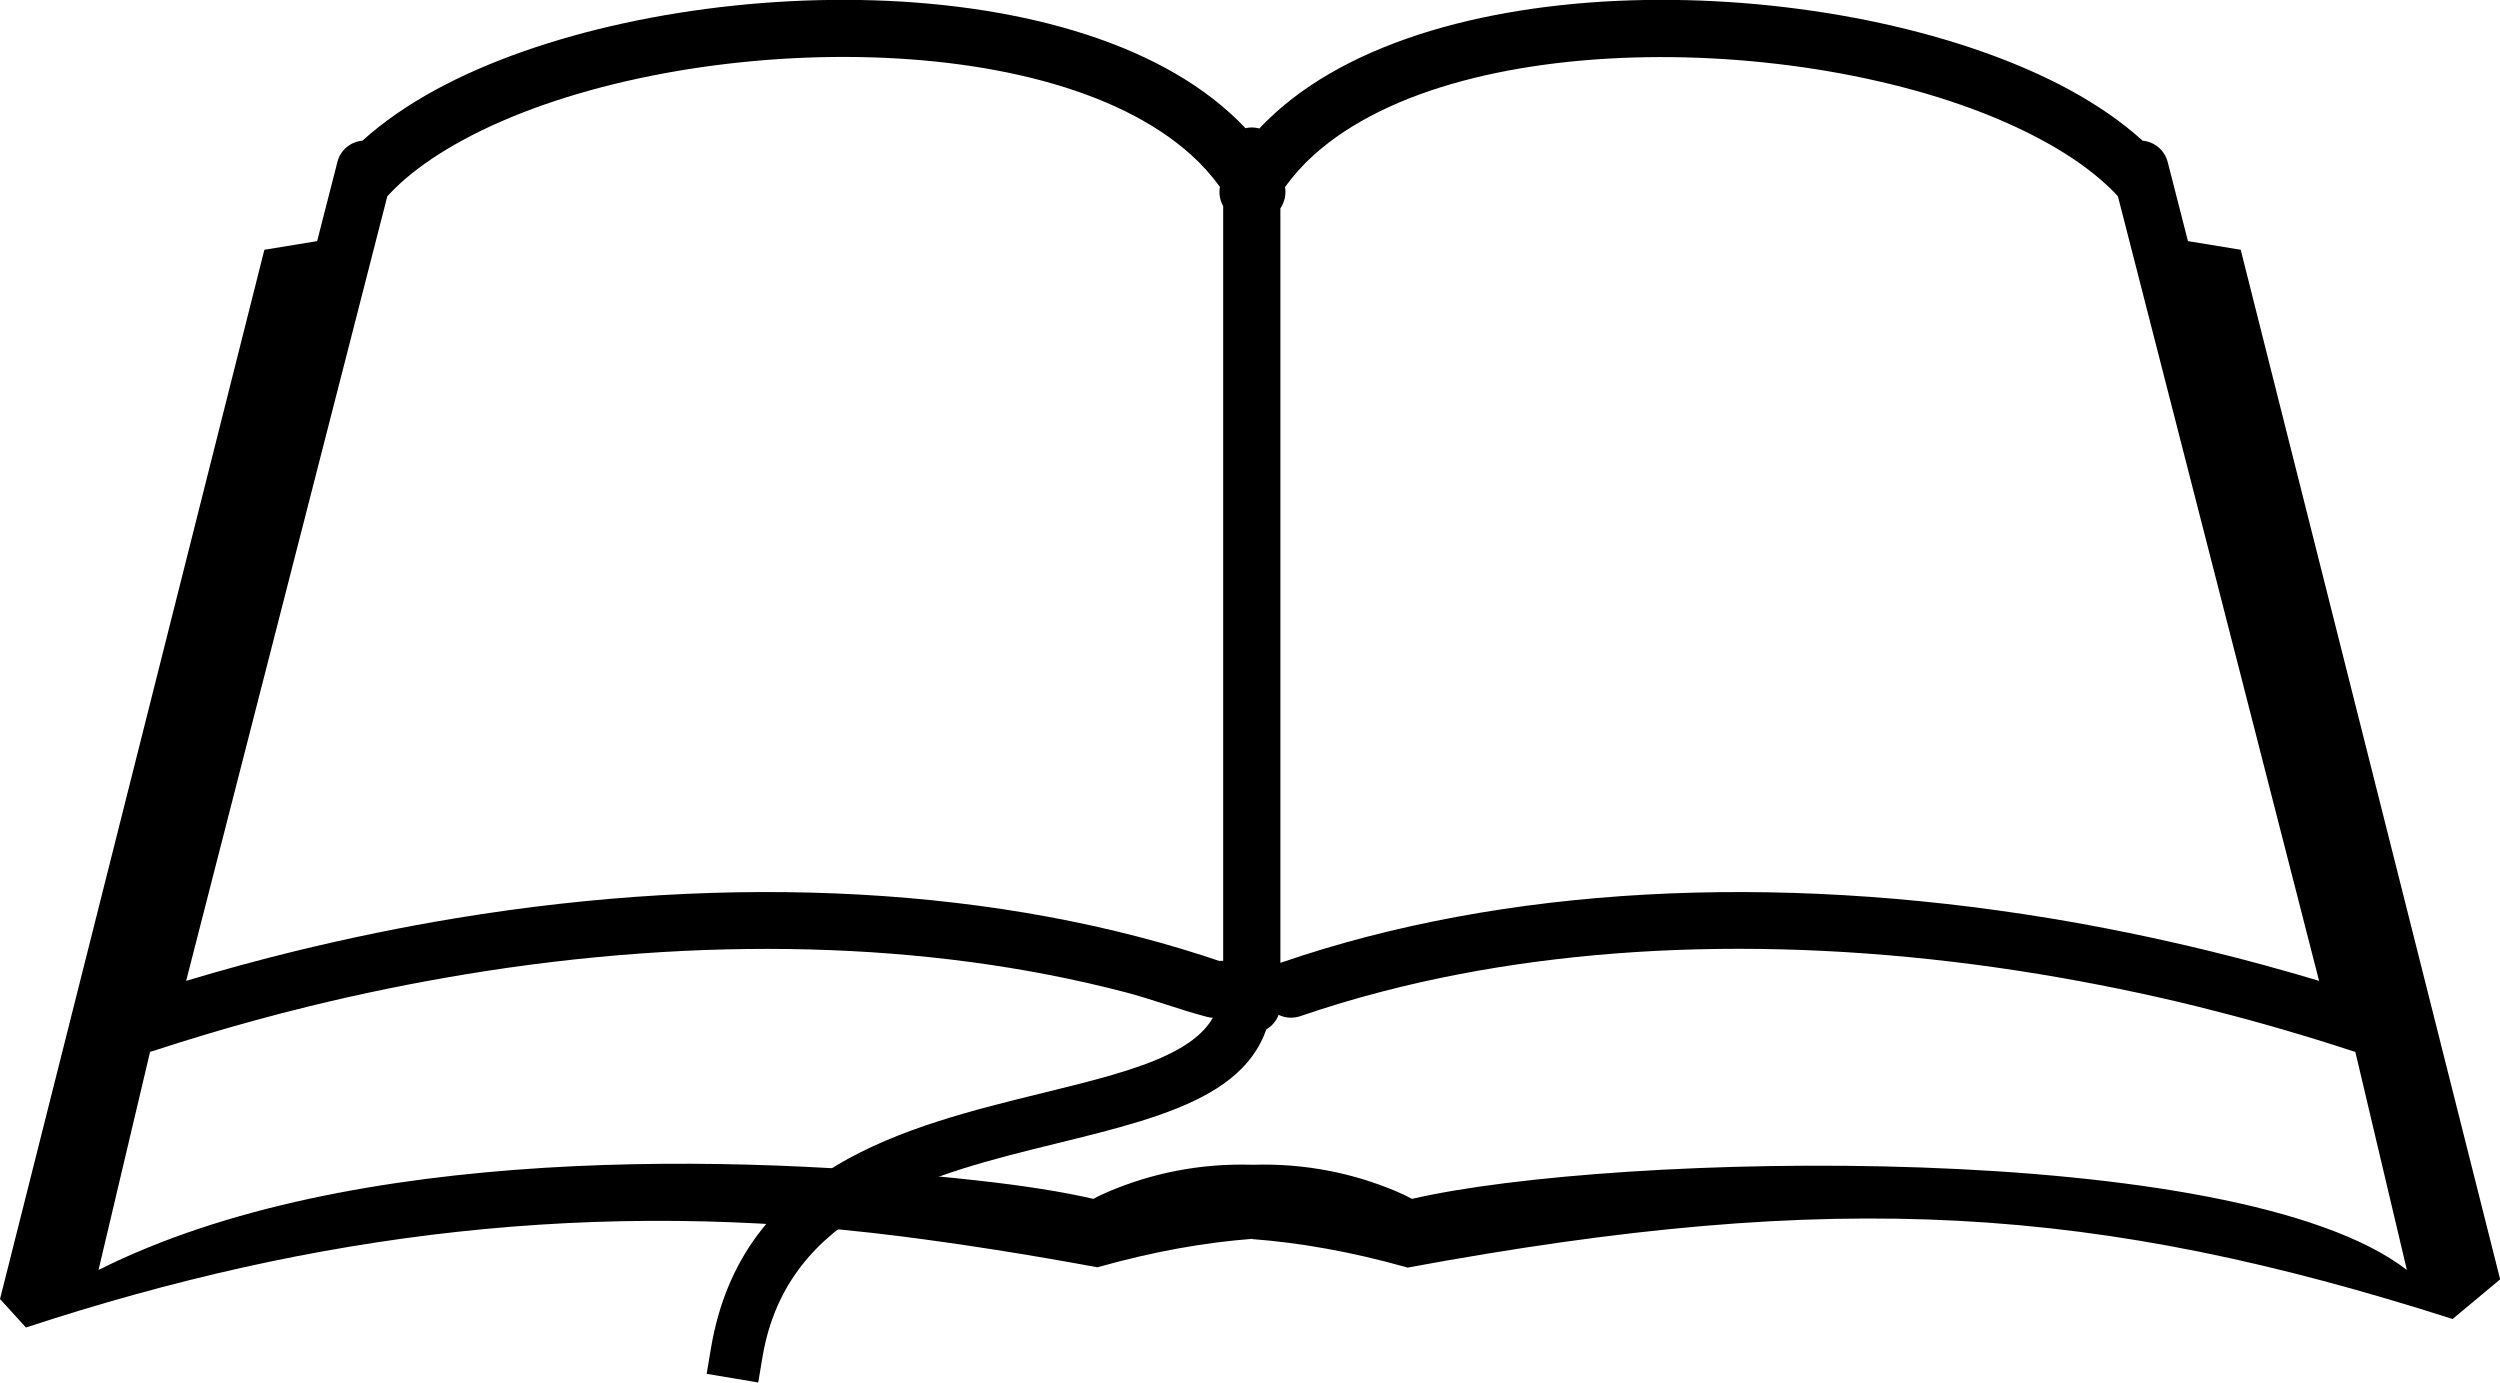 <?xml version="1.0" encoding="UTF-8"?>
<!DOCTYPE svg PUBLIC "-//W3C//DTD SVG 1.1//EN" "http://www.w3.org/Graphics/SVG/1.1/DTD/svg11.dtd">
<!-- Creator: CorelDRAW -->
<svg xmlns="http://www.w3.org/2000/svg" xmlns:xlink="http://www.w3.org/1999/xlink" xml:space="preserve" width="19.331in" height="10.691in" style="shape-rendering:geometricPrecision; text-rendering:geometricPrecision; image-rendering:optimizeQuality; fill-rule:evenodd; clip-rule:evenodd" viewBox="0 0 16.776 9.278">
 <defs>
  
 </defs>
 <g>
  <path d="M8.405 8.315c0.317,0.024 0.662,0.084 1.041,0.191 2.895,-0.535 4.625,-0.417 7.012,0.345l0.319 -0.266 -1.741 -6.909 -0.354 -0.058 -0.136 -0.531c-0.021,-0.081 -0.09,-0.136 -0.168,-0.143 -0.139,-0.126 -0.305,-0.24 -0.492,-0.342 -0.71,-0.385 -1.752,-0.606 -2.754,-0.603 -1.014,0.003 -1.997,0.236 -2.575,0.759 -0.037,0.034 -0.073,0.068 -0.106,0.104 -0.016,-0.004 -0.033,-0.007 -0.05,-0.007 -0.015,0 -0.029,0.002 -0.043,0.005 -0.033,-0.035 -0.068,-0.069 -0.105,-0.102 -0.577,-0.523 -1.56,-0.756 -2.575,-0.759 -1.002,-0.003 -2.044,0.217 -2.754,0.603 -0.187,0.102 -0.353,0.216 -0.492,0.342 -0.079,0.007 -0.148,0.062 -0.168,0.143l-0.136 0.531 -0.354 0.058 -1.774 7.041 0.174 0.191c1.949,-0.64 3.828,-0.869 5.862,-0.613 0.417,0.053 0.857,0.122 1.328,0.209 0.379,-0.107 0.723,-0.167 1.041,-0.191zm7.399 -1.257c-0.005,-0.001 -0.01,-0.003 -0.015,-0.004l-0.003 -0.001c-0.314,-0.103 -0.627,-0.194 -0.939,-0.273 -0.037,-0.009 -0.073,-0.019 -0.11,-0.028 -0.35,-0.086 -0.7,-0.157 -1.05,-0.215 -1.562,-0.257 -3.088,-0.226 -4.405,0.115 -0.19,0.049 -0.376,0.105 -0.557,0.167 -0.05,0.017 -0.102,0.012 -0.145,-0.009 -0.027,0.072 -0.097,0.124 -0.179,0.124 -0.078,0 -0.149,-0.048 -0.177,-0.12 -0.038,0.016 -0.081,0.021 -0.123,0.01 -0.185,-0.048 -0.366,-0.118 -0.551,-0.166 -1.322,-0.346 -2.856,-0.379 -4.426,-0.12 -0.35,0.058 -0.7,0.129 -1.05,0.215 -0.123,0.03 -0.246,0.062 -0.37,0.096 -0.226,0.062 -0.452,0.13 -0.679,0.204l-0.003 0.001c-0.005,0.002 -0.01,0.003 -0.015,0.004l-0.346 1.464c1.696,-0.851 4.315,-0.777 5.901,-0.6 0.308,0.034 0.573,0.076 0.775,0.123 0.03,-0.017 0.066,-0.034 0.109,-0.052 0.274,-0.115 0.593,-0.188 0.96,-0.177 0.367,-0.011 0.686,0.062 0.96,0.177 0.043,0.018 0.078,0.035 0.109,0.052 1.354,-0.314 5.53,-0.407 6.676,0.477l-0.346 -1.464zm-7.212 -0.597c0.003,-0.001 0.006,-0.002 0.009,-0.003 1.494,-0.513 3.299,-0.601 5.148,-0.297 0.358,0.059 0.718,0.133 1.079,0.221 0.246,0.06 0.491,0.127 0.734,0.2l-1.35 -5.265c-0.036,-0.04 -0.077,-0.078 -0.121,-0.116 -0.108,-0.093 -0.239,-0.18 -0.387,-0.26 -0.657,-0.357 -1.631,-0.56 -2.572,-0.558 -0.929,0.003 -1.817,0.205 -2.319,0.66 -0.072,0.065 -0.135,0.136 -0.19,0.212 0.009,0.05 -0.003,0.101 -0.031,0.143l-2.05008e-005 5.063zm-0.382 -0.003l-0 -7.51697e-005c-1.494,-0.513 -3.299,-0.601 -5.148,-0.297 -0.358,0.059 -0.718,0.133 -1.079,0.221 -0.246,0.06 -0.491,0.127 -0.734,0.2l1.35 -5.265c0.037,-0.04 0.077,-0.079 0.121,-0.117 0.108,-0.093 0.239,-0.18 0.386,-0.26 0.657,-0.357 1.63,-0.56 2.571,-0.558 0.929,0.003 1.817,0.205 2.319,0.66 0.072,0.065 0.135,0.136 0.19,0.212 -0.008,0.045 0,0.09 0.022,0.129l-2.73344e-005 5.074z"/>
  <path d="M8.188 6.623l-0.005 -0.175 0.35 -0.01 0.005 0.175c0.02,0.699 -0.659,0.866 -1.448,1.06 -0.831,0.204 -1.806,0.444 -1.973,1.431l-0.029 0.173 -0.346 -0.058 0.029 -0.173c0.206,-1.216 1.301,-1.485 2.236,-1.714 0.642,-0.158 1.194,-0.293 1.182,-0.71z"/>
 </g>
</svg>
